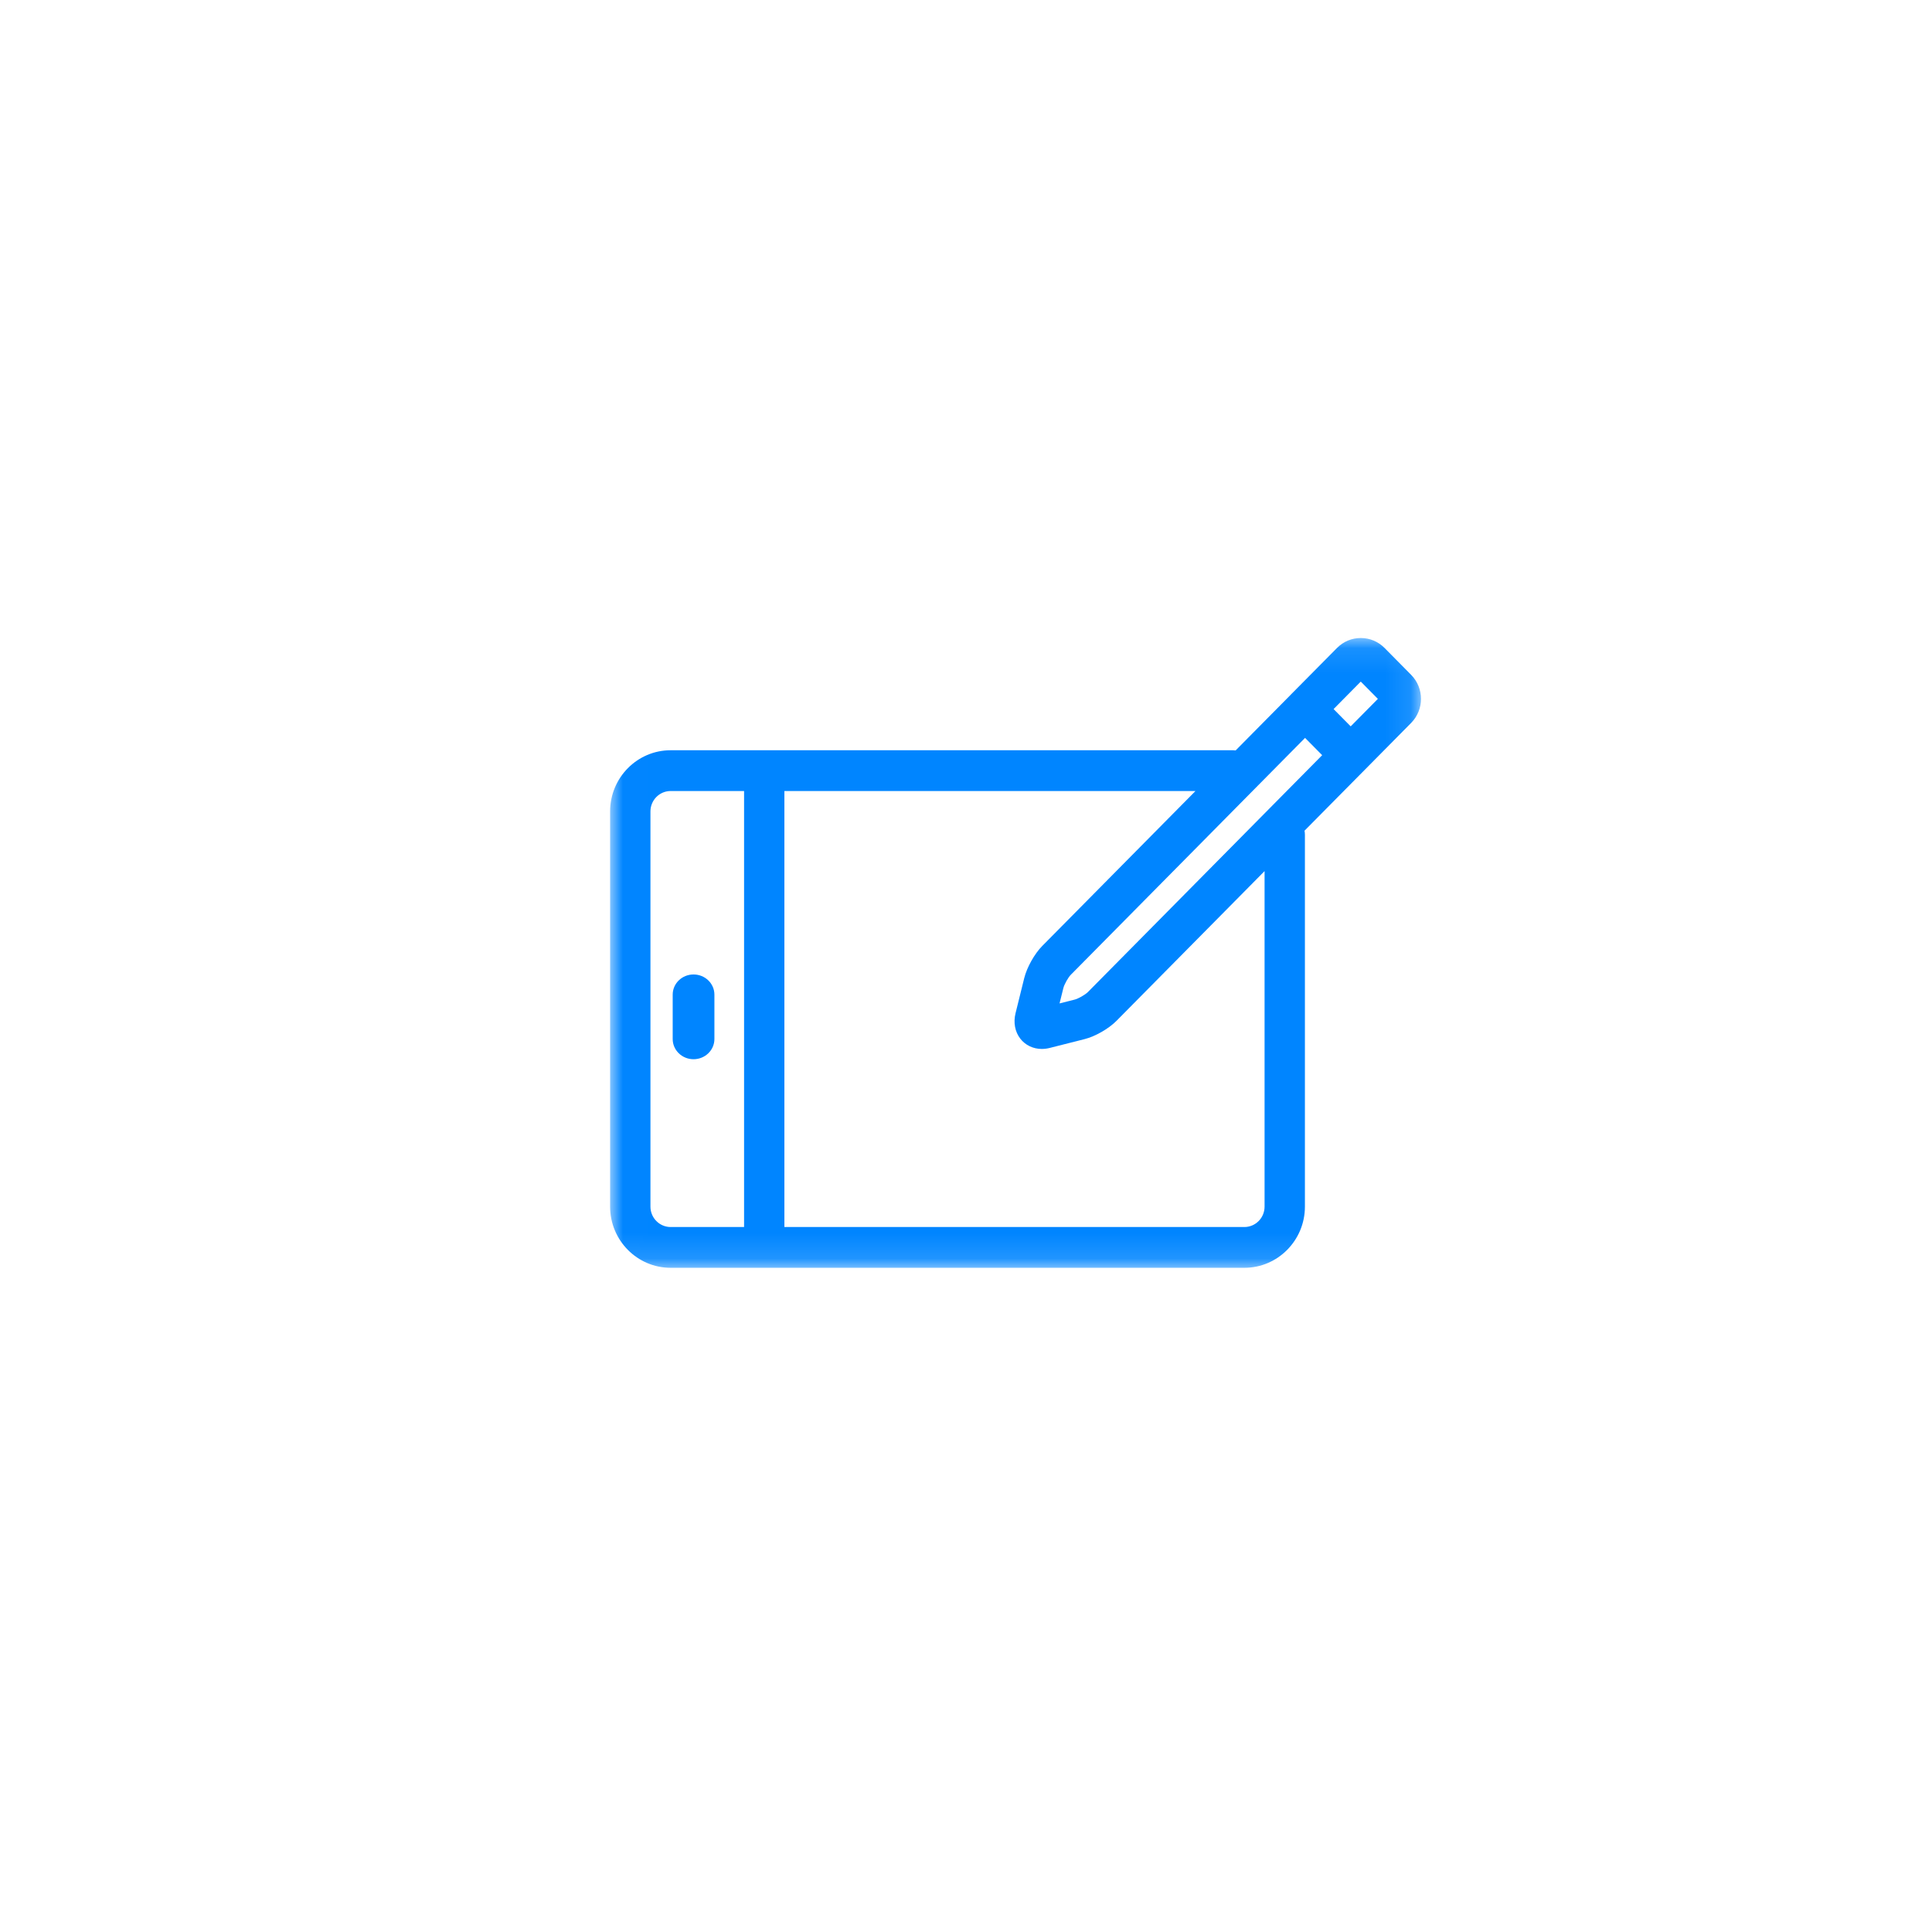 <?xml version="1.0" encoding="UTF-8"?>
<svg width="76px" height="76px" viewBox="0 0 76 76" version="1.1" xmlns="http://www.w3.org/2000/svg" xmlns:xlink="http://www.w3.org/1999/xlink">
    <!-- Generator: Sketch 47.1 (45422) - http://www.bohemiancoding.com/sketch -->
    <title>icon-service-6</title>
    <desc>Created with Sketch.</desc>
    <defs>
        <filter x="-21.7%" y="-18.3%" width="143.3%" height="143.3%" filterUnits="objectBoundingBox" id="filter-1">
            <feOffset dx="0" dy="2" in="SourceAlpha" result="shadowOffsetOuter1"></feOffset>
            <feGaussianBlur stdDeviation="4" in="shadowOffsetOuter1" result="shadowBlurOuter1"></feGaussianBlur>
            <feColorMatrix values="0 0 0 0 0   0 0 0 0 0   0 0 0 0 0  0 0 0 0.08 0" type="matrix" in="shadowBlurOuter1" result="shadowMatrixOuter1"></feColorMatrix>
            <feMerge>
                <feMergeNode in="shadowMatrixOuter1"></feMergeNode>
                <feMergeNode in="SourceGraphic"></feMergeNode>
            </feMerge>
        </filter>
        <polygon id="path-2" points="0.008 0.098 0.008 24.872 31.898 24.872 31.898 0.098"></polygon>
    </defs>
    <g id="Full" stroke="none" stroke-width="1" fill="none" fill-rule="evenodd">
        <g id="Home" transform="translate(-986, -1867)">
            <g id="icon-service-6" filter="url(#filter-1)" transform="translate(994, 1873)">
                <circle id="Oval-Copy-3" fill="#FFFFFF" cx="30" cy="30" r="30"></circle>
                <g transform="translate(16, 17)">
                    <g id="Group-3">
                        <mask id="mask-3" fill="white">
                            <use xlink:href="#path-2"></use>
                        </mask>
                        <g id="Clip-2"></g>
                        <path d="M31.511,1.547 L30.465,0.489 C30.215,0.236 29.883,0.098 29.529,0.098 C29.176,0.098 28.844,0.236 28.595,0.489 L26.777,2.325 L26.777,2.326 L24.607,4.52 C24.574,4.516 24.542,4.513 24.508,4.513 L2.38,4.513 C1.068,4.513 0,5.592 0,6.919 L0,22.466 C0,23.793 1.068,24.872 2.38,24.872 L24.951,24.872 C26.264,24.872 27.332,23.793 27.332,22.466 L27.332,7.835 C27.332,7.782 27.326,7.729 27.316,7.678 L31.511,3.438 C32.027,2.916 32.027,2.068 31.511,1.547 Z M18.796,14.024 C18.692,14.129 18.42,14.285 18.277,14.321 L17.68,14.472 L17.83,13.868 C17.865,13.724 18.019,13.449 18.124,13.344 L27.338,4.027 L28.011,4.707 L18.796,14.024 Z M1.587,22.466 L1.587,6.919 C1.587,6.477 1.943,6.117 2.38,6.117 L5.27,6.117 L5.27,23.268 L2.38,23.268 C1.943,23.268 1.587,22.908 1.587,22.466 Z M25.745,22.466 C25.745,22.908 25.389,23.268 24.951,23.268 L6.856,23.268 L6.856,6.117 L23.027,6.117 L17.001,12.21 C16.694,12.52 16.395,13.054 16.29,13.479 L15.948,14.861 C15.859,15.224 15.926,15.587 16.134,15.856 C16.333,16.115 16.643,16.263 16.982,16.263 C17.085,16.263 17.191,16.249 17.295,16.223 L18.663,15.877 C19.084,15.771 19.612,15.468 19.918,15.159 L25.745,9.267 L25.745,22.466 Z M29.133,3.573 L28.46,2.893 L29.529,1.812 L30.202,2.492 L29.133,3.573 Z" id="Fill-1" fill="#0085FF" mask="url(#mask-3)"></path>
                    </g>
                    <path d="M3.282,13.333 C2.829,13.333 2.462,13.688 2.462,14.127 L2.462,15.873 C2.462,16.311 2.829,16.667 3.282,16.667 C3.735,16.667 4.103,16.311 4.103,15.873 L4.103,14.127 C4.103,13.688 3.735,13.333 3.282,13.333 Z" id="Fill-4" fill="#0085FF"></path>
                </g>
            </g>
        </g>
    </g>
</svg>